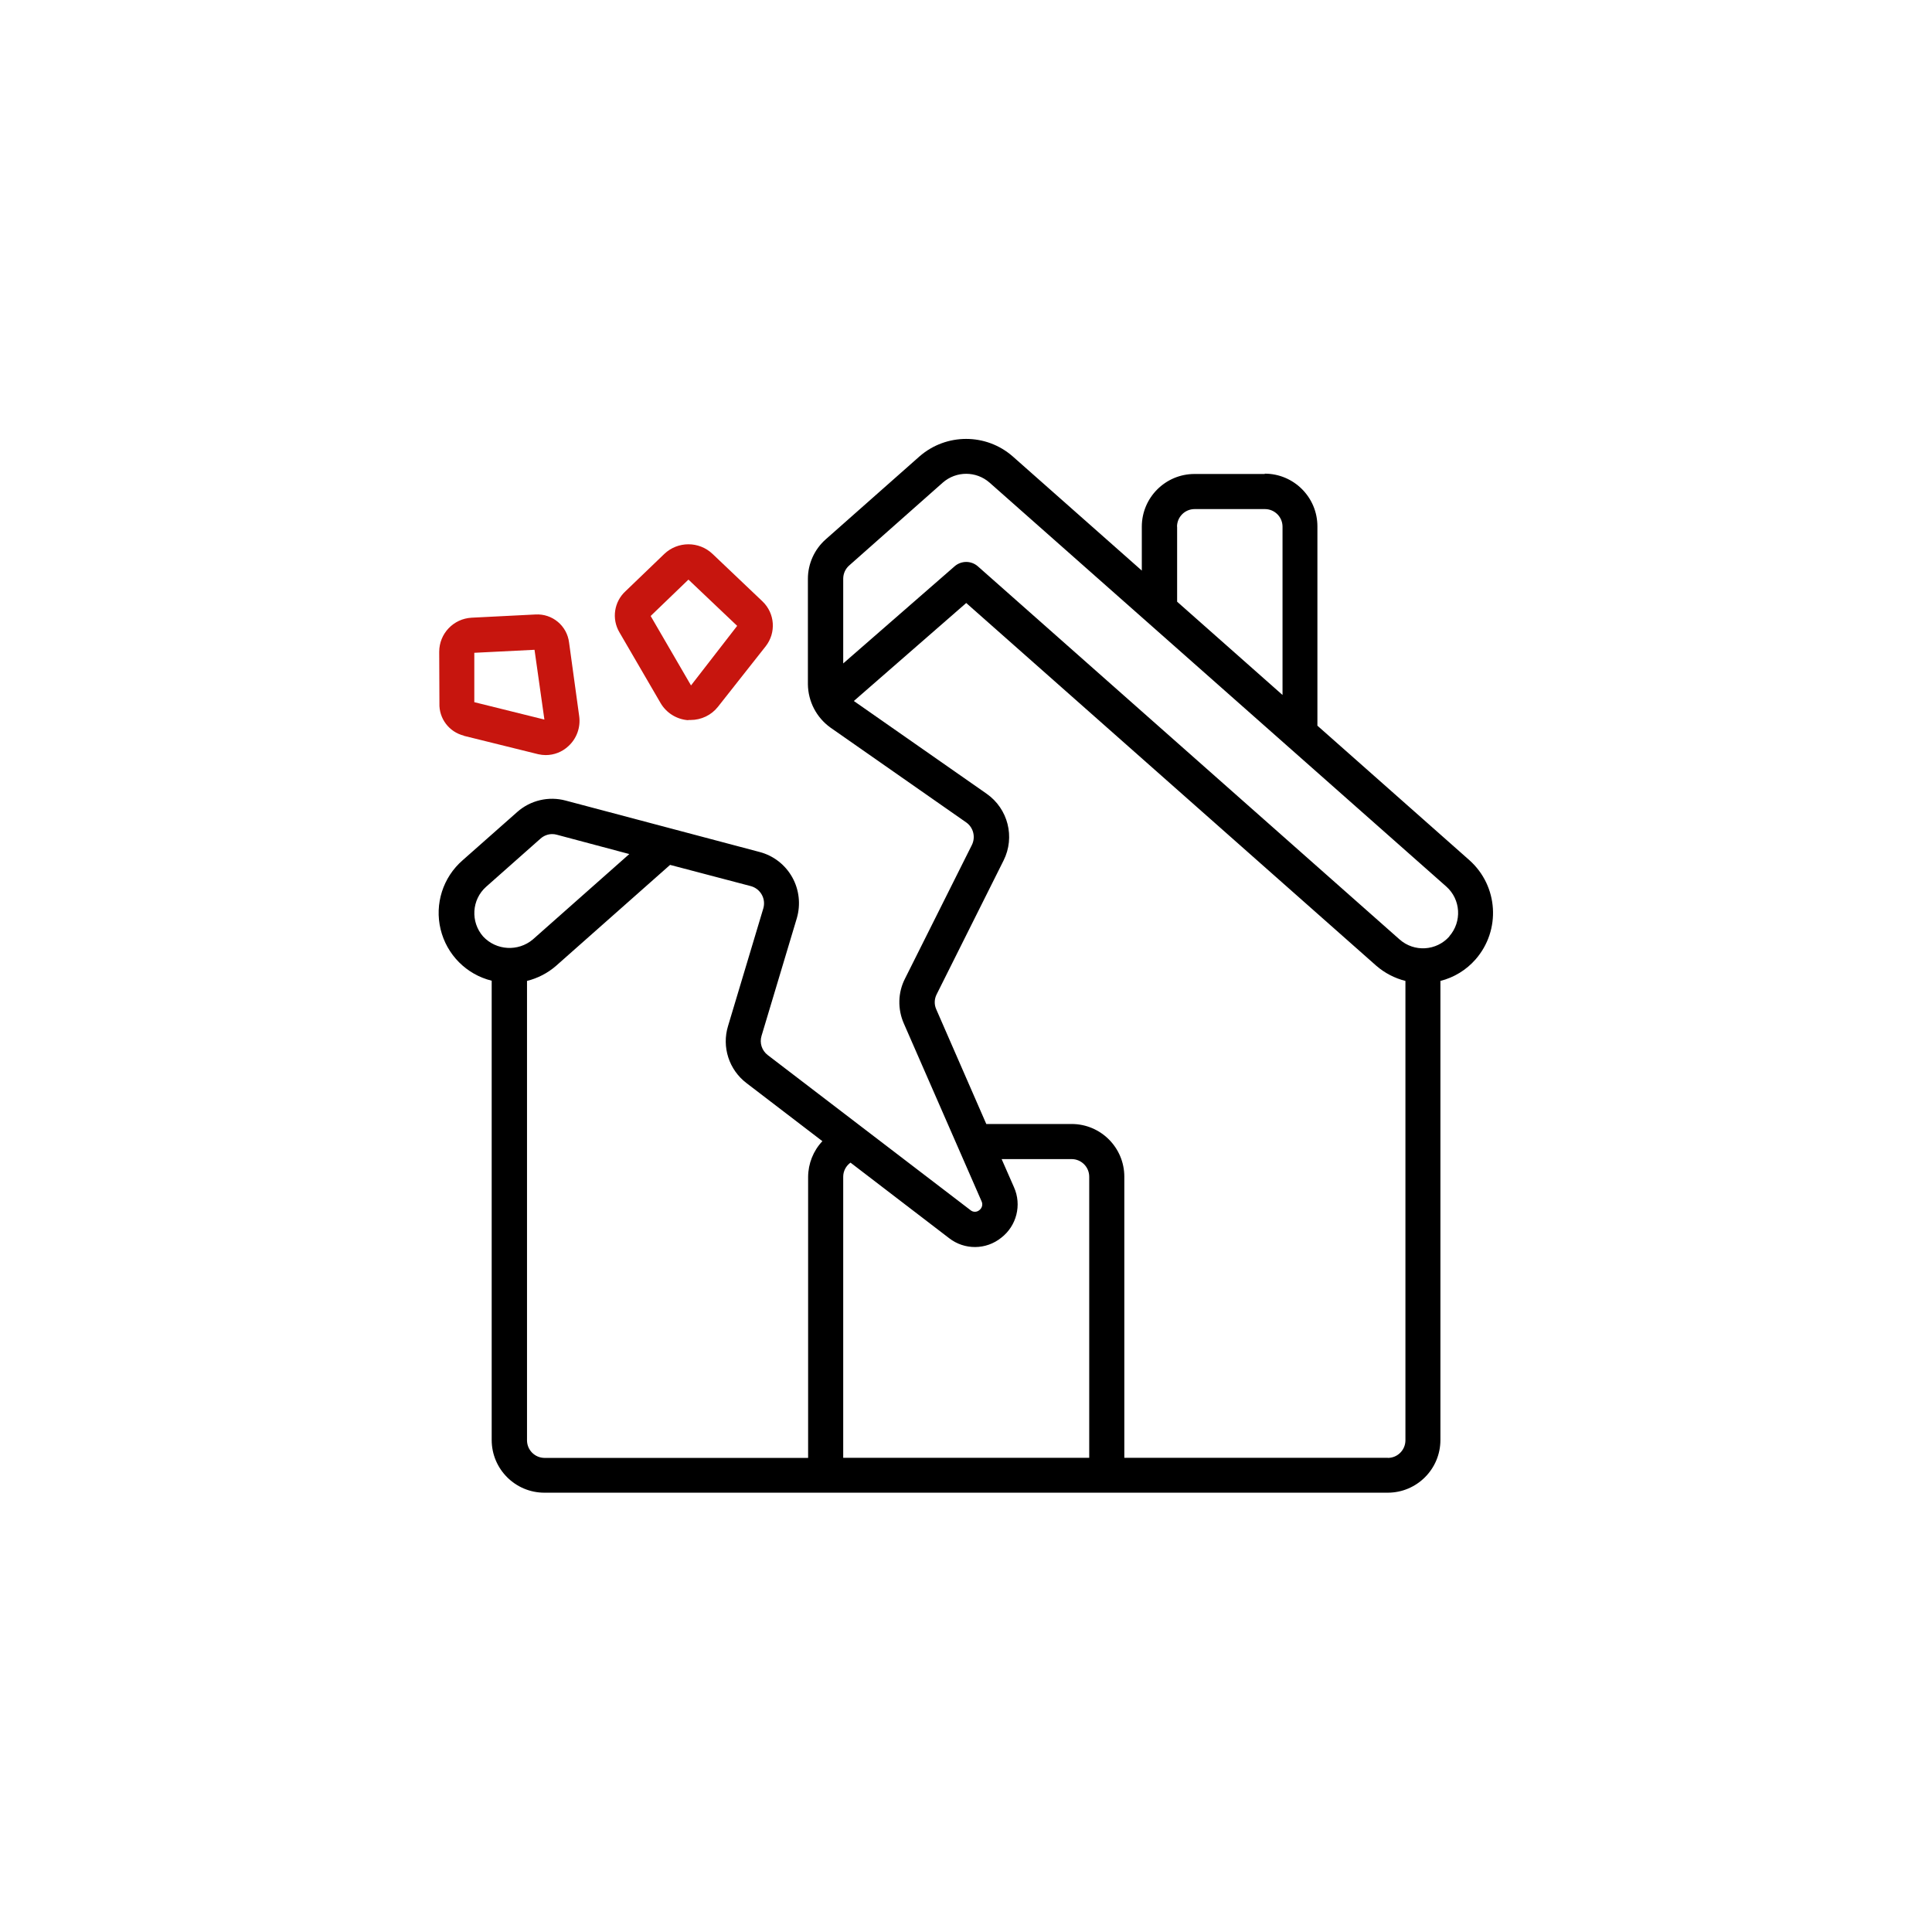 <?xml version="1.0" encoding="UTF-8"?>
<svg id="Layer_1" data-name="Layer 1" xmlns="http://www.w3.org/2000/svg" viewBox="0 0 180 180">
  <defs>
    <style>
      .cls-1 {
        fill: #c7150e;
      }
    </style>
  </defs>
  <g id="Page-1">
    <g id="_012---Broken-Home" data-name="012---Broken-Home">
      <path id="Shape" d="M117.84,44.16h-6.55c-2.71,0-4.91,2.2-4.91,4.91v4.09l-12.03-10.64c-2.48-2.17-6.19-2.17-8.68,0l-8.74,7.73c-1.05,.93-1.66,2.27-1.66,3.68v9.82c.02,1.6,.79,3.09,2.09,4.03l12.67,8.85c.66,.47,.88,1.36,.52,2.09l-6.24,12.47c-.66,1.3-.69,2.83-.1,4.17l7.24,16.56c.14,.29,.05,.63-.2,.82-.24,.21-.6,.21-.84,0l-18.88-14.44c-.55-.42-.78-1.13-.58-1.79l3.29-10.97c.37-1.28,.22-2.65-.43-3.81-.65-1.16-1.74-2.01-3.03-2.35l-18.07-4.79c-1.59-.43-3.29-.03-4.52,1.06l-5.09,4.5c-1.83,1.59-2.62,4.07-2.05,6.43s2.4,4.21,4.76,4.79v42.79c0,2.71,2.2,4.91,4.91,4.91h78.57c2.71,0,4.91-2.2,4.91-4.91v-42.77c1.27-.32,2.41-1.02,3.27-2,2.38-2.72,2.13-6.84-.57-9.25l-14.16-12.53v-18.57c0-2.71-2.2-4.91-4.91-4.91Zm-8.18,4.91c0-.9,.73-1.64,1.64-1.64h6.55c.9,0,1.64,.73,1.64,1.64v15.68l-9.82-8.69v-6.99h0Zm-16.38,66.25c1.44-1.11,1.93-3.06,1.19-4.71l-1.15-2.62h6.52c.9,0,1.64,.73,1.64,1.64v26.19h-22.92v-26.19c0-.52,.26-1.01,.68-1.31l9.19,7.04c1.43,1.11,3.43,1.1,4.85-.04h0Zm-47.99-32.7l5.08-4.5c.3-.26,.68-.41,1.08-.41,.14,0,.29,.02,.43,.06l6.75,1.8-8.99,7.96c-1.37,1.15-3.41,1.03-4.63-.28-1.19-1.36-1.07-3.43,.28-4.63h0Zm3.81,51.56v-42.79c1-.25,1.93-.73,2.7-1.4l10.63-9.41,7.53,1.98c.43,.12,.79,.4,1.01,.79s.27,.84,.15,1.27l-3.29,10.97c-.6,1.96,.09,4.08,1.72,5.32l7.07,5.41c-.85,.9-1.32,2.09-1.33,3.32v26.19h-24.55c-.9,0-1.64-.73-1.64-1.64h0Zm80.2,1.64h-24.55v-26.19c0-2.71-2.2-4.91-4.91-4.91h-7.95l-4.66-10.68c-.2-.44-.19-.95,.03-1.39l6.24-12.48c1.09-2.18,.42-4.82-1.58-6.22l-12.37-8.64,10.47-9.13,38.22,33.81c.78,.67,1.7,1.15,2.7,1.4v42.8c0,.9-.73,1.64-1.64,1.64h0Zm5.73-48.57c-1.2,1.35-3.27,1.48-4.63,.28l-39.3-34.77c-.62-.54-1.54-.54-2.16,0l-10.38,9.05v-7.89c0-.47,.2-.92,.55-1.23l8.73-7.73c1.25-1.09,3.1-1.09,4.35,0l27.77,24.56,14.79,13.08c1.35,1.2,1.47,3.27,.28,4.63h0Z"/>
      <path id="Shape-2" data-name="Shape" class="cls-1" d="M64.12,67.08h.22c.99,0,1.94-.45,2.55-1.23l4.45-5.64c.99-1.27,.86-3.07-.3-4.18l-4.65-4.42c-1.26-1.2-3.24-1.2-4.5,0l-3.61,3.47c-1.07,.98-1.31,2.58-.57,3.83l3.84,6.6c.54,.92,1.51,1.52,2.58,1.59Zm.01-13.09l4.55,4.32-4.3,5.55-3.76-6.47,3.52-3.39Z"/>
      <path id="Shape-3" data-name="Shape" class="cls-1" d="M43.2,68.55l6.95,1.72c.23,.05,.46,.08,.69,.08,.78,0,1.53-.29,2.1-.82,.79-.71,1.17-1.77,1.02-2.82l-.94-6.84c-.19-1.57-1.56-2.71-3.13-2.62l-5.95,.3c-1.69,.09-3.02,1.48-3.02,3.18l.02,4.8c-.05,1.41,.9,2.67,2.28,3.01h0Zm6.6-8.01l.92,6.5-6.53-1.62v-4.6s5.61-.28,5.61-.28Z"/>
    </g>
  </g>
</svg>